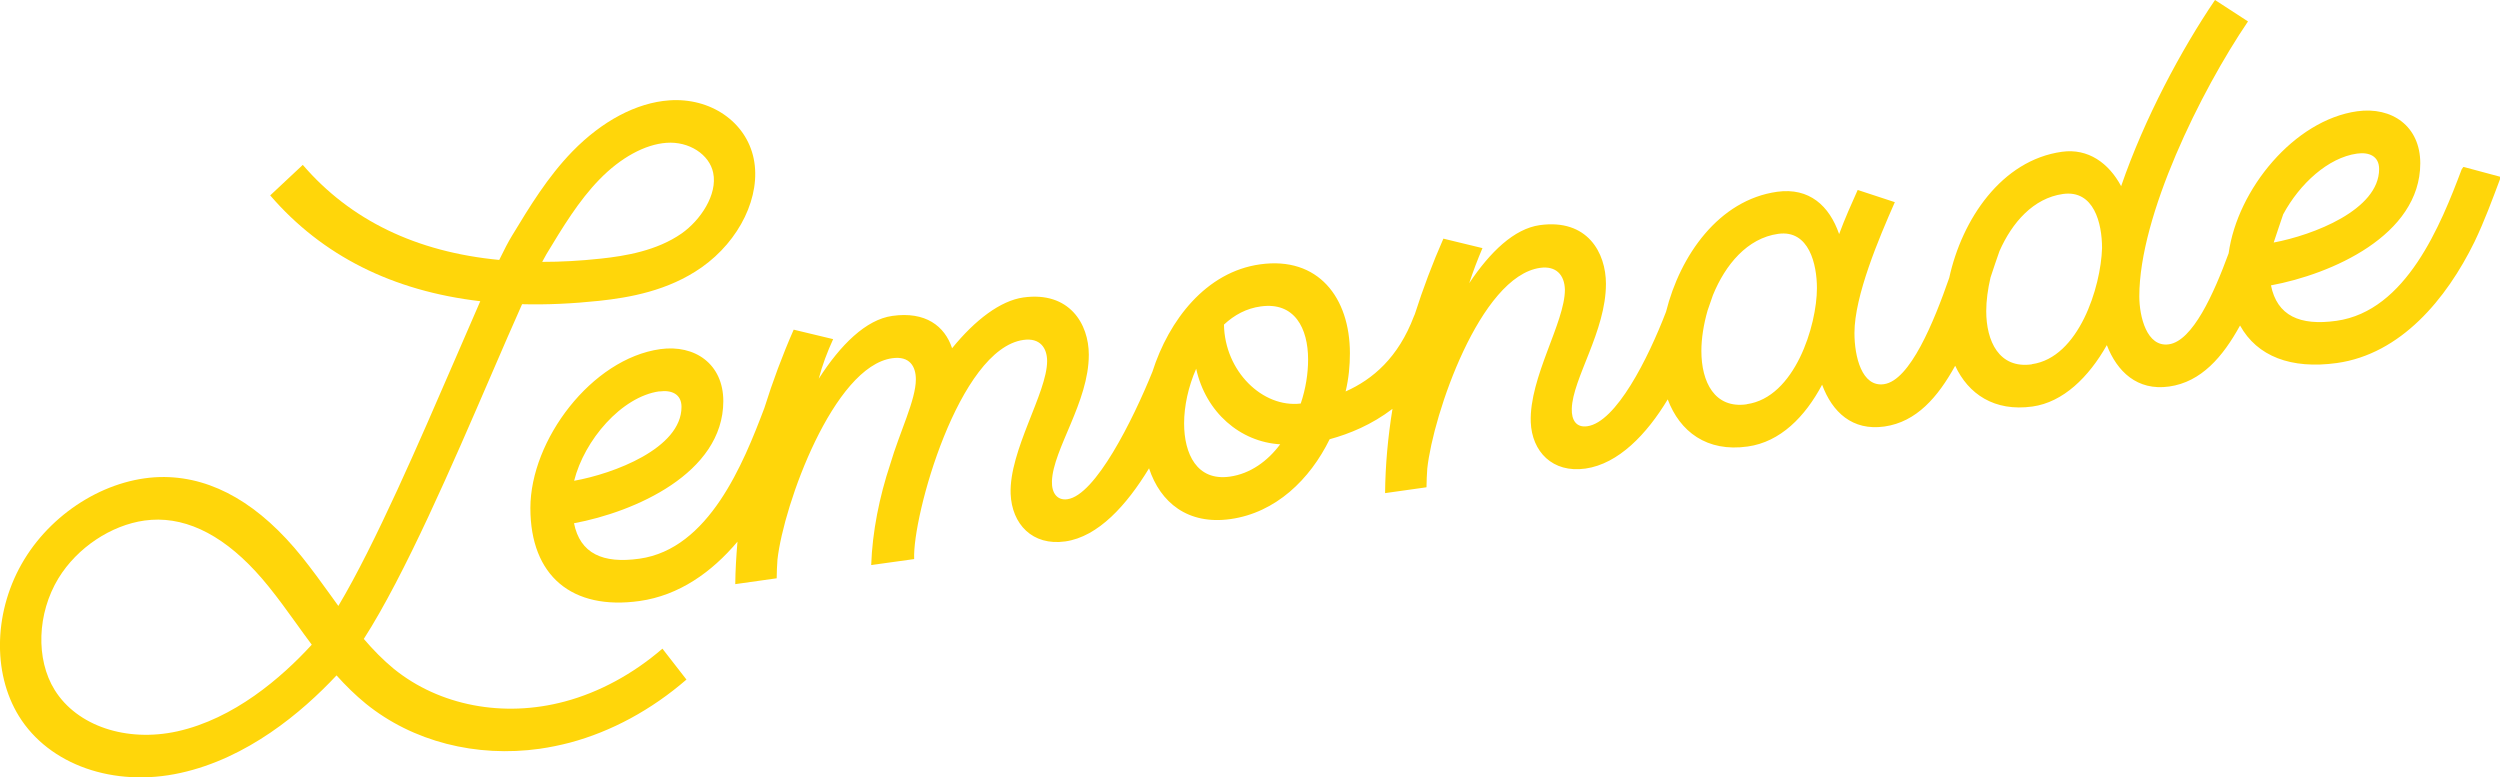 <?xml version="1.0" encoding="UTF-8"?><svg id="b" xmlns="http://www.w3.org/2000/svg" width="192.55" height="59.88" viewBox="0 0 192.55 59.88"><g id="c"><path d="M189.72,12.87l-.12.17c-1.61,4.27-4.27,10.92-9.65,11.67-2.83.4-4.57-.4-5.04-2.73,4.63-.86,11.49-3.83,11.5-9.4,0-2.86-2.18-4.38-4.86-4.01-4.85.68-9.22,6.01-9.9,10.94-1.15,3.13-2.78,6.76-4.61,7.01-1.7.24-2.27-2.15-2.27-3.7,0-6.21,4.72-15.79,8.37-21.17l-2.54-1.65c-2.6,3.83-5.44,9.13-7.23,14.34-.95-1.78-2.54-2.93-4.56-2.65-4.66.65-7.7,5.22-8.68,9.71-1.18,3.39-3.02,7.91-5.03,8.19-1.7.24-2.27-2.12-2.27-3.94,0-2.86,1.88-7.29,3.11-10.08l-2.86-.94c-.48,1.07-.99,2.21-1.43,3.4-.75-2.18-2.3-3.6-4.77-3.26-4.5.63-7.48,4.91-8.56,9.24-1.39,3.62-3.85,8.51-6.07,8.82-.84.12-1.22-.47-1.19-1.35.06-2.32,2.63-5.97,2.63-9.62,0-2.4-1.43-5.03-5.1-4.52-1.97.28-3.82,2.06-5.43,4.47.3-.92.66-1.86,1.02-2.7l-3.01-.73c-.84,1.91-1.57,3.85-2.2,5.82l-.07.16c-1.2,3.18-3.17,4.86-5.26,5.79.24-1.01.33-1.99.33-2.94,0-4.29-2.44-7.48-6.92-6.85-4.16.58-7.02,4.29-8.29,8.27-1.52,3.75-4.4,9.52-6.55,9.82-.78.11-1.22-.47-1.19-1.39.09-2.48,2.84-6.09,2.84-9.74,0-2.37-1.49-4.9-5.04-4.41-1.76.25-3.7,1.71-5.49,3.91-.57-1.72-2.06-2.85-4.6-2.49-2.03.28-4,2.23-5.67,4.84.27-1.04.66-2.07,1.11-3.05l-3.04-.73c-.87,1.98-1.62,4-2.26,6.04-1.62,4.28-4.27,10.85-9.62,11.6-2.83.4-4.57-.4-5.04-2.73,4.63-.86,11.49-3.83,11.5-9.4,0-2.86-2.18-4.38-4.86-4.01-5.28.74-10,7-10,12.24s3.22,7.89,8.41,7.16c3.04-.43,5.55-2.21,7.54-4.57-.09,1.09-.16,2.18-.17,3.27l3.19-.45c0-.46.03-.98.06-1.44.48-4.27,4.33-14.88,8.84-15.51,1.34-.19,1.82.63,1.82,1.63,0,1.58-1.25,4.07-1.97,6.52-.84,2.52-1.38,5.21-1.47,7.78l3.31-.46c-.15-3.3,3.44-16.19,8.42-16.88,1.28-.18,1.82.63,1.82,1.63,0,2.44-2.93,6.89-2.81,10.22.09,2.33,1.67,4.03,4.21,3.67s4.73-2.8,6.45-5.63c.87,2.64,2.99,4.37,6.27,3.91,3.49-.49,6.12-3.05,7.64-6.15,1.54-.42,3.24-1.12,4.84-2.34-.35,2.16-.55,4.33-.57,6.49l3.19-.45c0-.46.03-.98.06-1.44.45-4.17,4.07-14.81,8.69-15.46,1.22-.17,1.88.53,1.91,1.68,0,2.53-2.75,6.75-2.63,10.2.09,2.27,1.67,3.94,4.21,3.58s4.73-2.65,6.34-5.33c.93,2.48,3.01,4.08,6.16,3.63,2.51-.35,4.42-2.29,5.73-4.76.78,2.11,2.33,3.57,4.8,3.22s4.12-2.27,5.45-4.68c1.01,2.18,3.02,3.55,5.95,3.14,2.36-.33,4.33-2.25,5.73-4.73.78,2.02,2.33,3.54,4.8,3.19s4.13-2.28,5.46-4.7c1.32,2.38,3.93,3.38,7.46,2.89,4.9-.69,8.42-4.89,10.6-9.34.78-1.63,1.34-3.17,1.97-4.84l.03-.16-2.83-.76ZM50.79,30.15c.92-.13,1.7.19,1.7,1.19,0,3.2-5.25,5.15-8.27,5.69.78-3.12,3.64-6.48,6.57-6.89ZM94.72,36.71c-2.54.36-3.52-1.76-3.52-4.1,0-1.34.33-2.85.93-4.21.74,3.37,3.4,5.64,6.47,5.82-.96,1.29-2.3,2.27-3.88,2.49ZM100.18,31.08c-2.92.35-5.85-2.47-5.91-6.08.81-.75,1.73-1.25,2.84-1.4,2.6-.36,3.64,1.68,3.64,4.09,0,1.07-.18,2.25-.57,3.4ZM134.53,31.14c-2.48.35-3.49-1.73-3.49-4.11,0-.96.17-2.04.48-3.12.15-.43.29-.82.41-1.18.95-2.33,2.64-4.39,5.03-4.72s2.98,2.38,2.98,4.18c0,2.86-1.7,8.43-5.41,8.94ZM156.5,28.06c-2.54.36-3.52-1.79-3.52-4.1,0-.8.12-1.69.33-2.59.25-.74.47-1.43.69-2.03.97-2.2,2.61-4.08,4.89-4.4,2.39-.33,3.01,2.26,3.01,4.17-.09,3-1.79,8.44-5.41,8.94ZM175.86,16.49c1.26-2.33,3.45-4.35,5.68-4.66.92-.13,1.7.19,1.7,1.19,0,3.15-5.09,5.09-8.12,5.66.27-.8.51-1.54.74-2.2Z" fill="#ffd60a"/><path d="M41.58,57.67c-4.91.69-9.79-.55-13.4-3.47-.82-.67-1.57-1.41-2.26-2.18-2.7,2.88-6.88,6.38-12.01,7.51-5.14,1.14-10.13-.62-12.45-4.37-2.09-3.38-1.93-8.23.41-12.07s6.68-6.39,10.8-6.35c3.78.04,7.35,2.12,10.6,6.17.76.95,1.48,1.94,2.17,2.9.21.29.42.58.62.86,2.85-4.78,6.27-12.72,8.93-18.86.73-1.69,1.4-3.24,2-4.61-6.76-.79-12.18-3.51-16.18-8.15l2.51-2.35c3.67,4.26,8.74,6.71,15.13,7.32.38-.78.71-1.42,1-1.89,1.34-2.21,2.72-4.49,4.63-6.46,2.29-2.35,4.94-3.76,7.46-3.94,3.19-.23,5.93,1.66,6.51,4.49.59,2.86-1.07,6.31-4.02,8.38-2.58,1.81-5.57,2.32-7.88,2.57-2.07.22-4.05.31-5.94.26-.69,1.54-1.49,3.39-2.34,5.36-3.03,7.02-6.67,15.46-9.85,20.42.72.84,1.48,1.62,2.32,2.31,3.5,2.83,8.42,3.78,13.16,2.51,2.66-.71,5.26-2.12,7.52-4.07l1.85,2.38c-2.69,2.33-5.79,4.01-8.98,4.86-.77.2-1.55.36-2.32.47ZM11.14,40.09c-2.58.36-5.19,2.08-6.64,4.45-1.64,2.7-1.76,6.23-.29,8.6,1.72,2.77,5.52,4.05,9.44,3.19,4.38-.97,8.03-4.14,10.32-6.63l.04-.05c-.41-.55-.82-1.11-1.21-1.66-.67-.93-1.37-1.9-2.09-2.79-2.73-3.4-5.6-5.15-8.51-5.18-.35,0-.71.02-1.06.07ZM41.76,20.17c1.44,0,2.94-.08,4.5-.25,1.9-.2,4.34-.61,6.24-1.94,1.44-1.01,2.78-2.99,2.43-4.67-.29-1.42-1.87-2.44-3.6-2.31-1.66.12-3.54,1.15-5.16,2.82-1.6,1.64-2.86,3.73-4.08,5.75-.1.17-.21.37-.33.6Z" fill="#ffd60a"/></g></svg>
